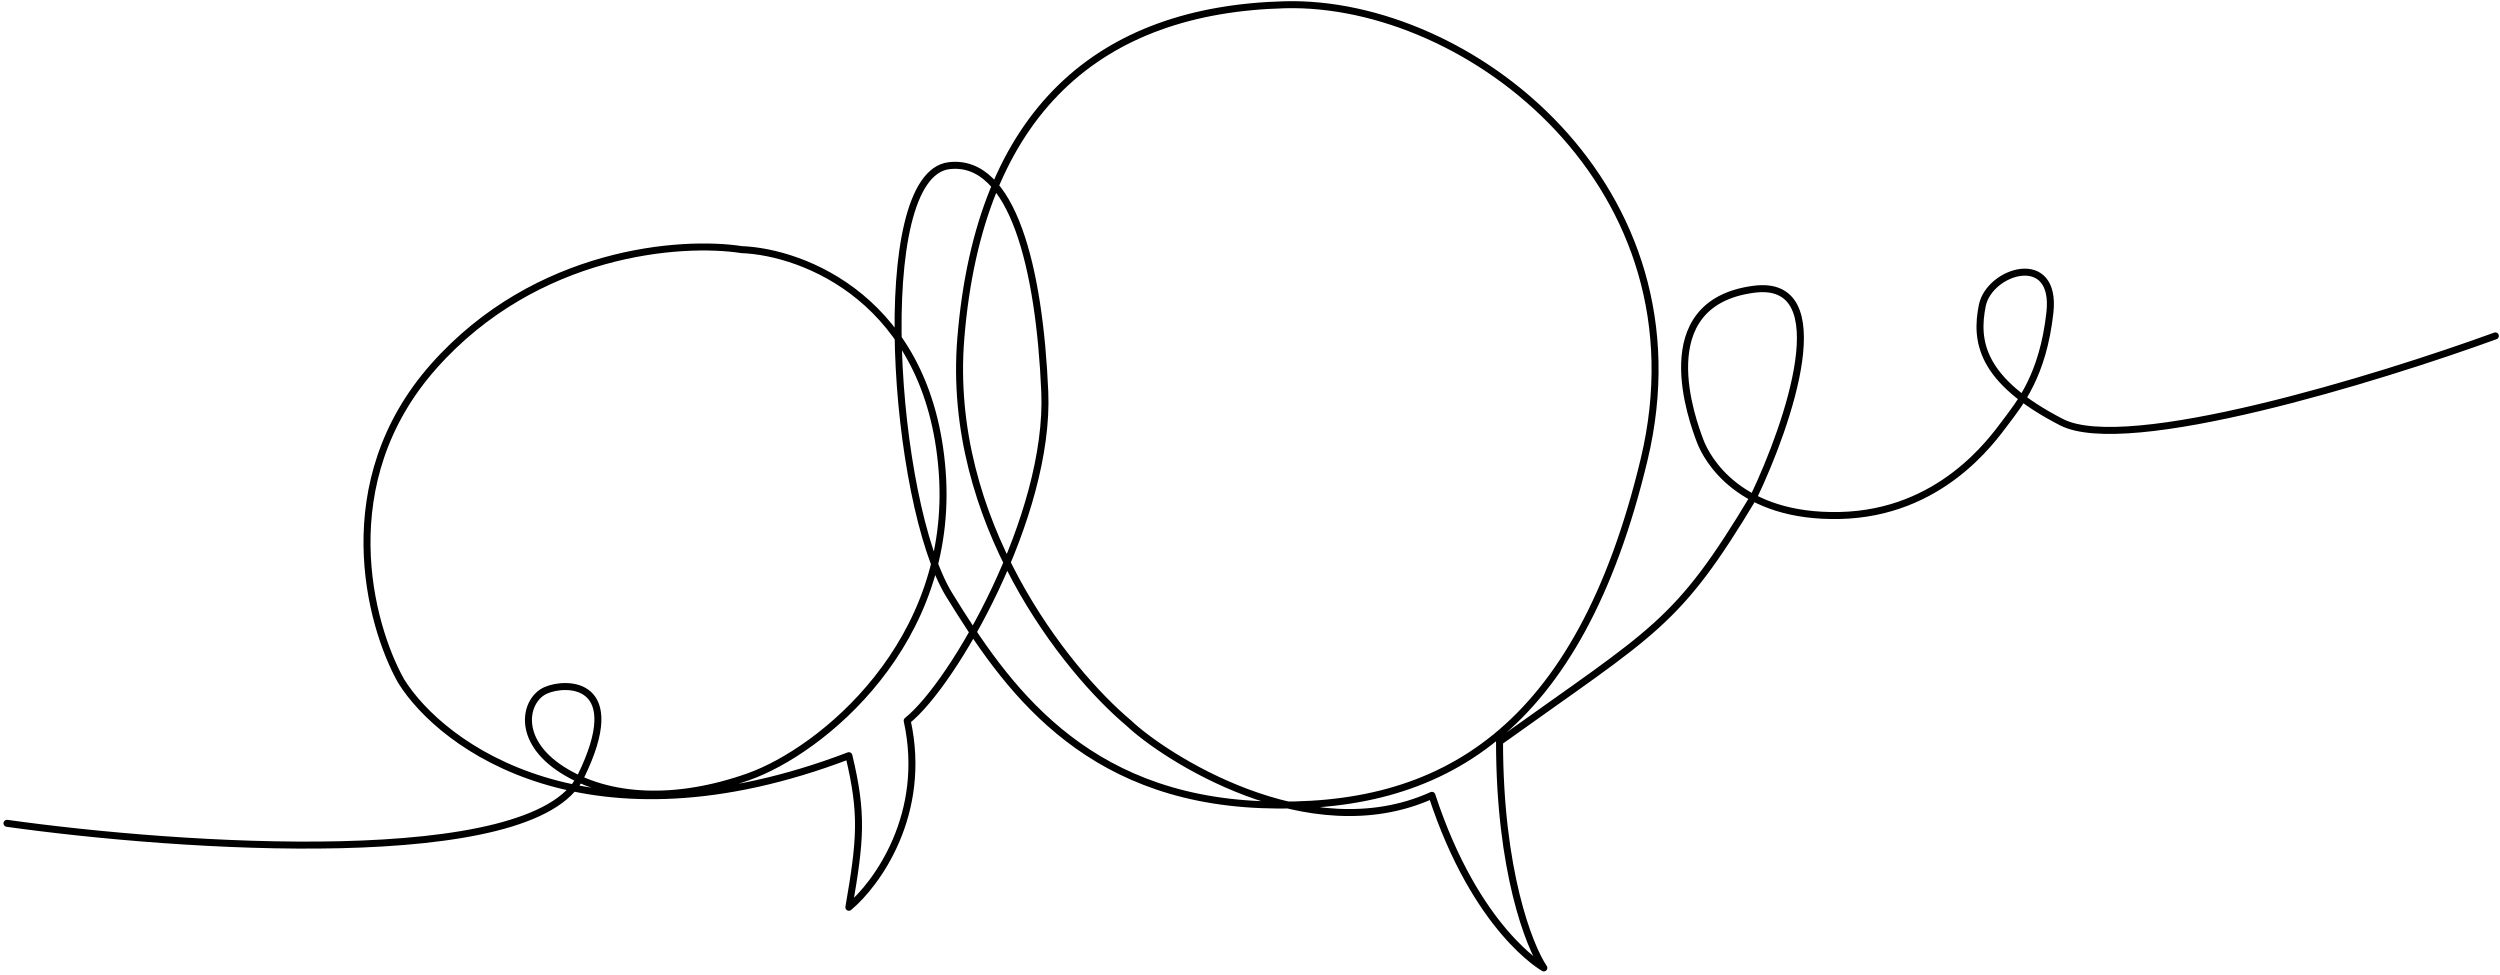 <svg width="536" height="209" viewBox="0 0 536 209" fill="none" xmlns="http://www.w3.org/2000/svg">
<path d="M1.5 176.519C38.333 181.685 114.5 186.919 124.5 166.519C134.5 146.119 121.5 146.019 117 148.019C112.5 150.019 110.5 158.619 120.5 165.019C130.5 171.419 145 172.019 160.5 166.519C176 161.019 204.8 137.819 202 101.019C199.2 64.219 172.167 54.019 159 53.519C146.167 51.519 115 53.719 93 78.519C71 103.319 79.167 133.852 86 146.019C94.833 160.185 126.4 183.219 182 162.019C185 174.519 184.5 180.019 182 194.519C188 189.519 198.9 174.519 194.5 154.519C204.5 146.519 225.128 110.518 224 84.019C222.872 57.519 217.1 33.919 203.5 35.519C186.5 37.519 191.5 108.019 203.5 127.519C215.5 147.019 232 171.019 270.5 172.519C309 174.019 338.5 157.037 352.5 98.519C366.5 40 315 0.019 275.5 1.019C236 2.018 210 23.519 206 72.519C202.8 111.719 228.667 143.852 242 155.019C249.333 162.019 280.5 182.519 307 170.519C316.5 199.519 331 207.519 331 207.519C327.833 202.852 321.5 186.619 321.5 159.019C355 135.019 359.5 134.019 376 106.519C383.553 90.685 394.128 59.619 376 62.019C353.34 65.019 363 90.519 364.5 94.519C366 98.519 373 111.019 394.5 110.519C416 110.019 427 94.519 430 90.519C433 86.519 438 80.519 439.5 67.019C441 53.519 426.5 58.002 425 65.519C423.5 73.035 424.5 81.519 442 90.519C456 97.719 509.833 81.185 535 72.019" stroke="black" stroke-width="1.5" stroke-linecap="round" stroke-linejoin="round"/>
</svg>
